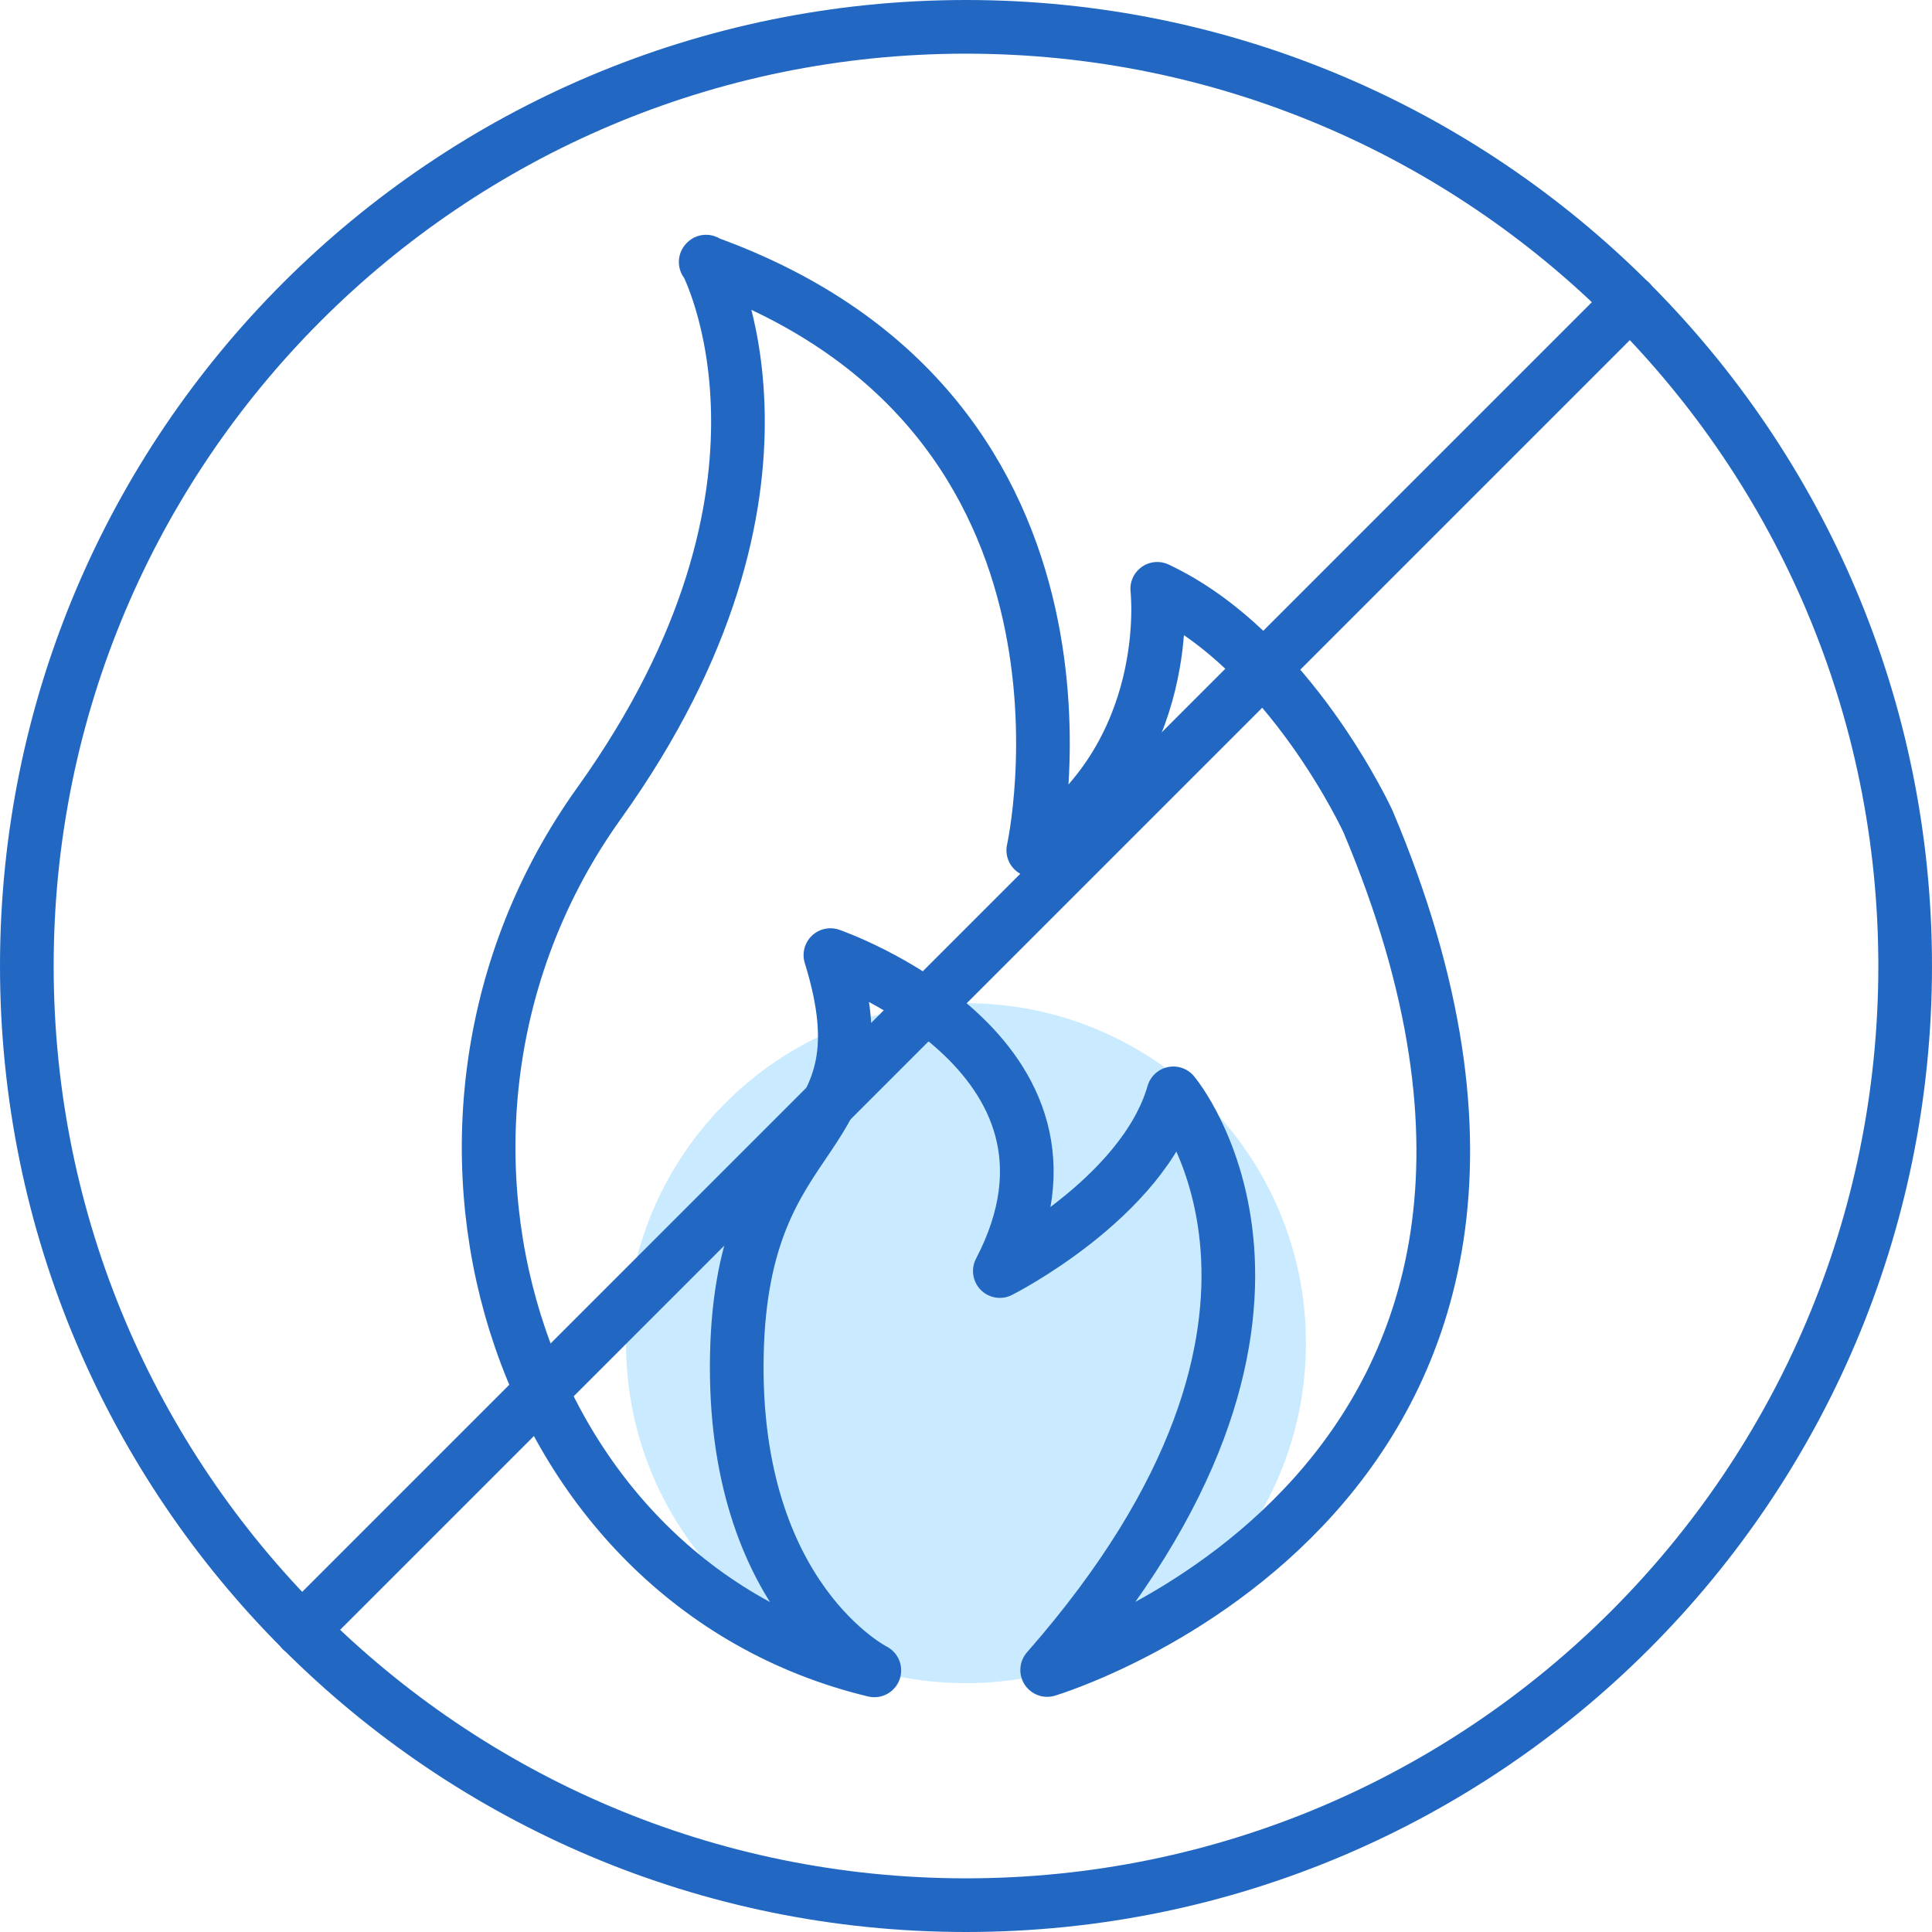<?xml version="1.0" encoding="UTF-8"?> <svg xmlns="http://www.w3.org/2000/svg" width="72" height="72" viewBox="0 0 72 72" fill="none"><path d="M35.999 62.727C42.996 62.727 48.669 57.054 48.669 50.057C48.669 43.059 42.996 37.387 35.999 37.387C29.002 37.387 23.329 43.059 23.329 50.057C23.329 57.054 29.002 62.727 35.999 62.727Z" fill="#CAEBFF"></path><path d="M36 71C55.33 71 71 55.33 71 36C71 16.67 55.33 1 36 1C16.67 1 1 16.67 1 36C1 55.33 16.67 71 36 71Z" stroke="#2268C2" stroke-width="2" stroke-linecap="round" stroke-linejoin="round"></path><path d="M26.312 9.75C26.312 9.75 30.806 18.094 22.323 29.938C13.838 41.782 19.075 59.002 32.584 62.25C32.584 62.25 27.279 59.59 27.46 50.504C27.642 41.418 33.2 42.874 30.947 35.594C30.947 35.594 41.502 39.234 37.261 47.368C37.261 47.368 42.594 44.68 43.728 40.746C43.728 40.746 50.658 48.978 39.025 62.236C39.025 62.236 61.508 55.53 50.98 30.61C50.98 30.61 48.069 24.268 43.127 21.944C43.127 21.944 43.855 28.146 38.507 31.688C38.507 31.688 42.147 15.448 26.299 9.764L26.312 9.75Z" stroke="#2268C2" stroke-width="2" stroke-linecap="round" stroke-linejoin="round"></path><path d="M60.752 11.248L11.248 60.752" stroke="#2268C2" stroke-width="2" stroke-linecap="round" stroke-linejoin="round"></path></svg> 